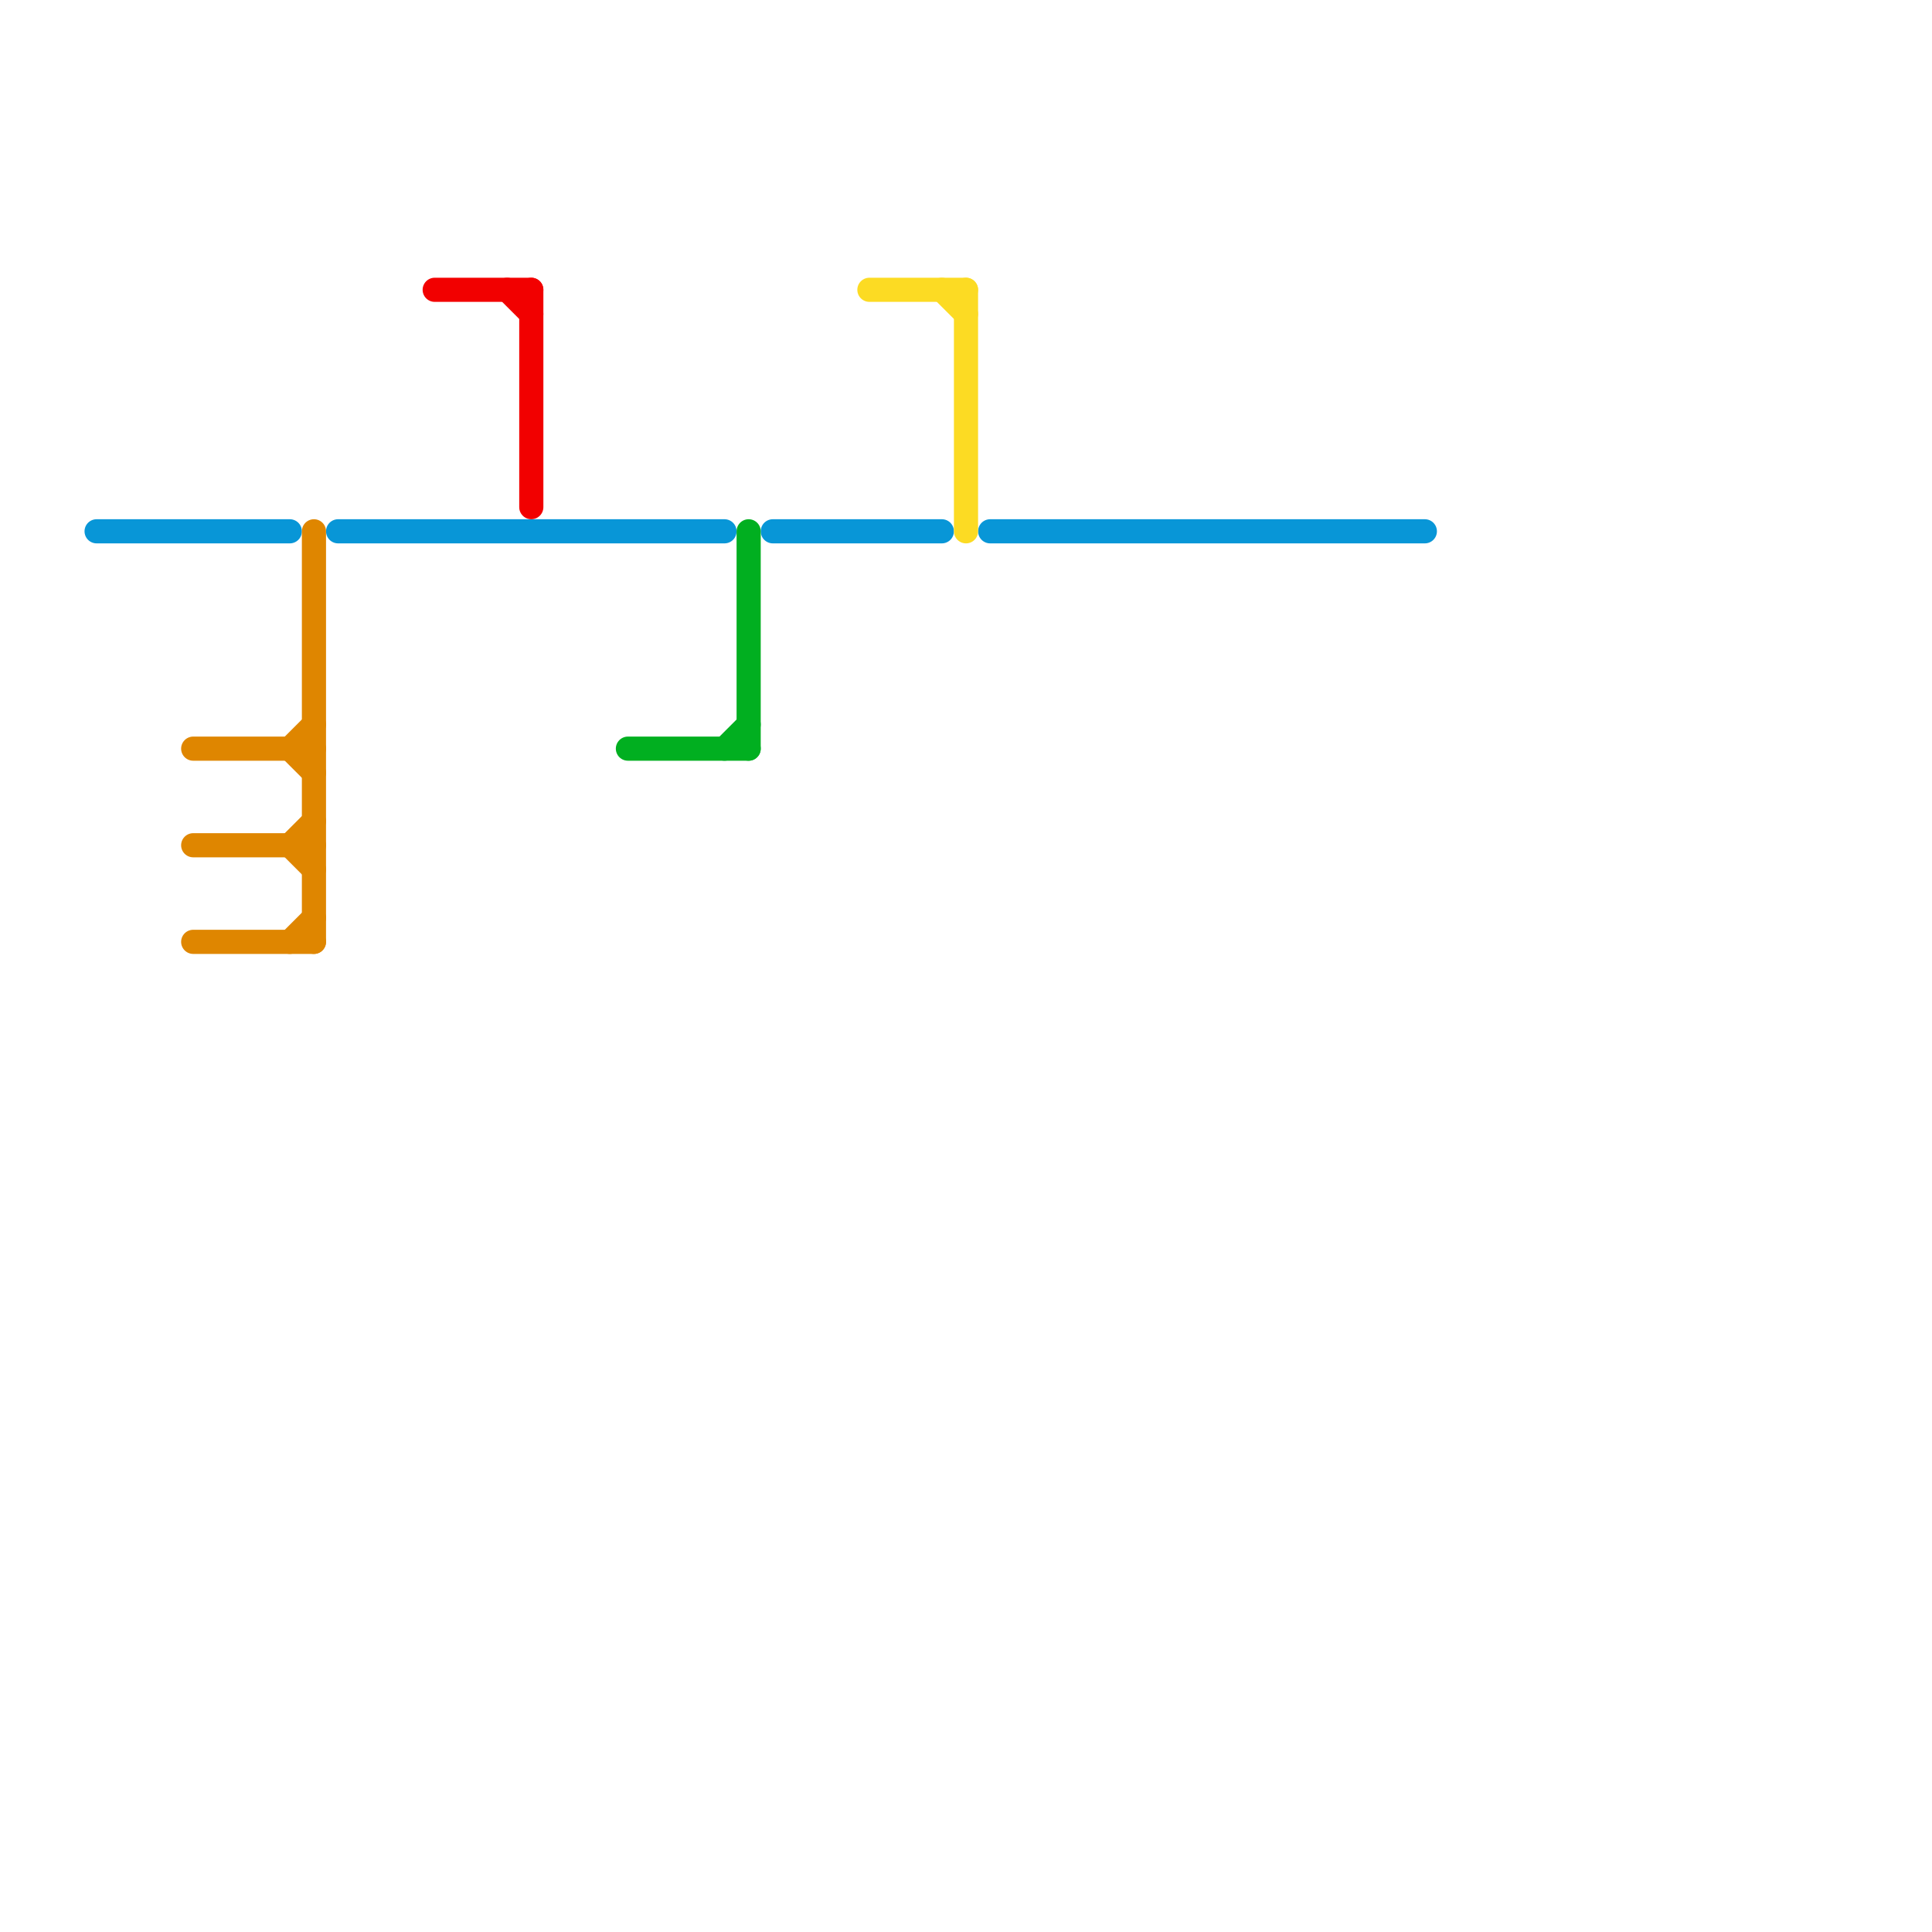 
<svg version="1.1" xmlns="http://www.w3.org/2000/svg" viewBox="0 0 80 80">
<style>text { font: 1px Helvetica; font-weight: 600; white-space: pre; dominant-baseline: central; } line { stroke-width: 1; fill: none; stroke-linecap: round; stroke-linejoin: round; } .c0 { stroke: #0896d7 } .c1 { stroke: #df8600 } .c2 { stroke: #f20000 } .c3 { stroke: #01af20 } .c4 { stroke: #fcdb23 }</style><defs><g id="wm-xf"><circle r="1.2" fill="#000"/><circle r="0.9" fill="#fff"/><circle r="0.6" fill="#000"/><circle r="0.3" fill="#fff"/></g><g id="wm"><circle r="0.6" fill="#000"/><circle r="0.3" fill="#fff"/></g></defs><line class="c0" x1="4" y1="22" x2="12" y2="22"/><line class="c0" x1="32" y1="22" x2="39" y2="22"/><line class="c0" x1="14" y1="22" x2="30" y2="22"/><line class="c0" x1="41" y1="22" x2="59" y2="22"/><line class="c1" x1="12" y1="39" x2="13" y2="38"/><line class="c1" x1="13" y1="22" x2="13" y2="39"/><line class="c1" x1="8" y1="35" x2="13" y2="35"/><line class="c1" x1="12" y1="31" x2="13" y2="32"/><line class="c1" x1="12" y1="35" x2="13" y2="36"/><line class="c1" x1="8" y1="31" x2="13" y2="31"/><line class="c1" x1="8" y1="39" x2="13" y2="39"/><line class="c1" x1="12" y1="31" x2="13" y2="30"/><line class="c1" x1="12" y1="35" x2="13" y2="34"/><line class="c2" x1="22" y1="12" x2="22" y2="21"/><line class="c2" x1="21" y1="12" x2="22" y2="13"/><line class="c2" x1="18" y1="12" x2="22" y2="12"/><line class="c3" x1="31" y1="22" x2="31" y2="31"/><line class="c3" x1="30" y1="31" x2="31" y2="30"/><line class="c3" x1="26" y1="31" x2="31" y2="31"/><line class="c4" x1="40" y1="12" x2="40" y2="22"/><line class="c4" x1="36" y1="12" x2="40" y2="12"/><line class="c4" x1="39" y1="12" x2="40" y2="13"/>
</svg>
